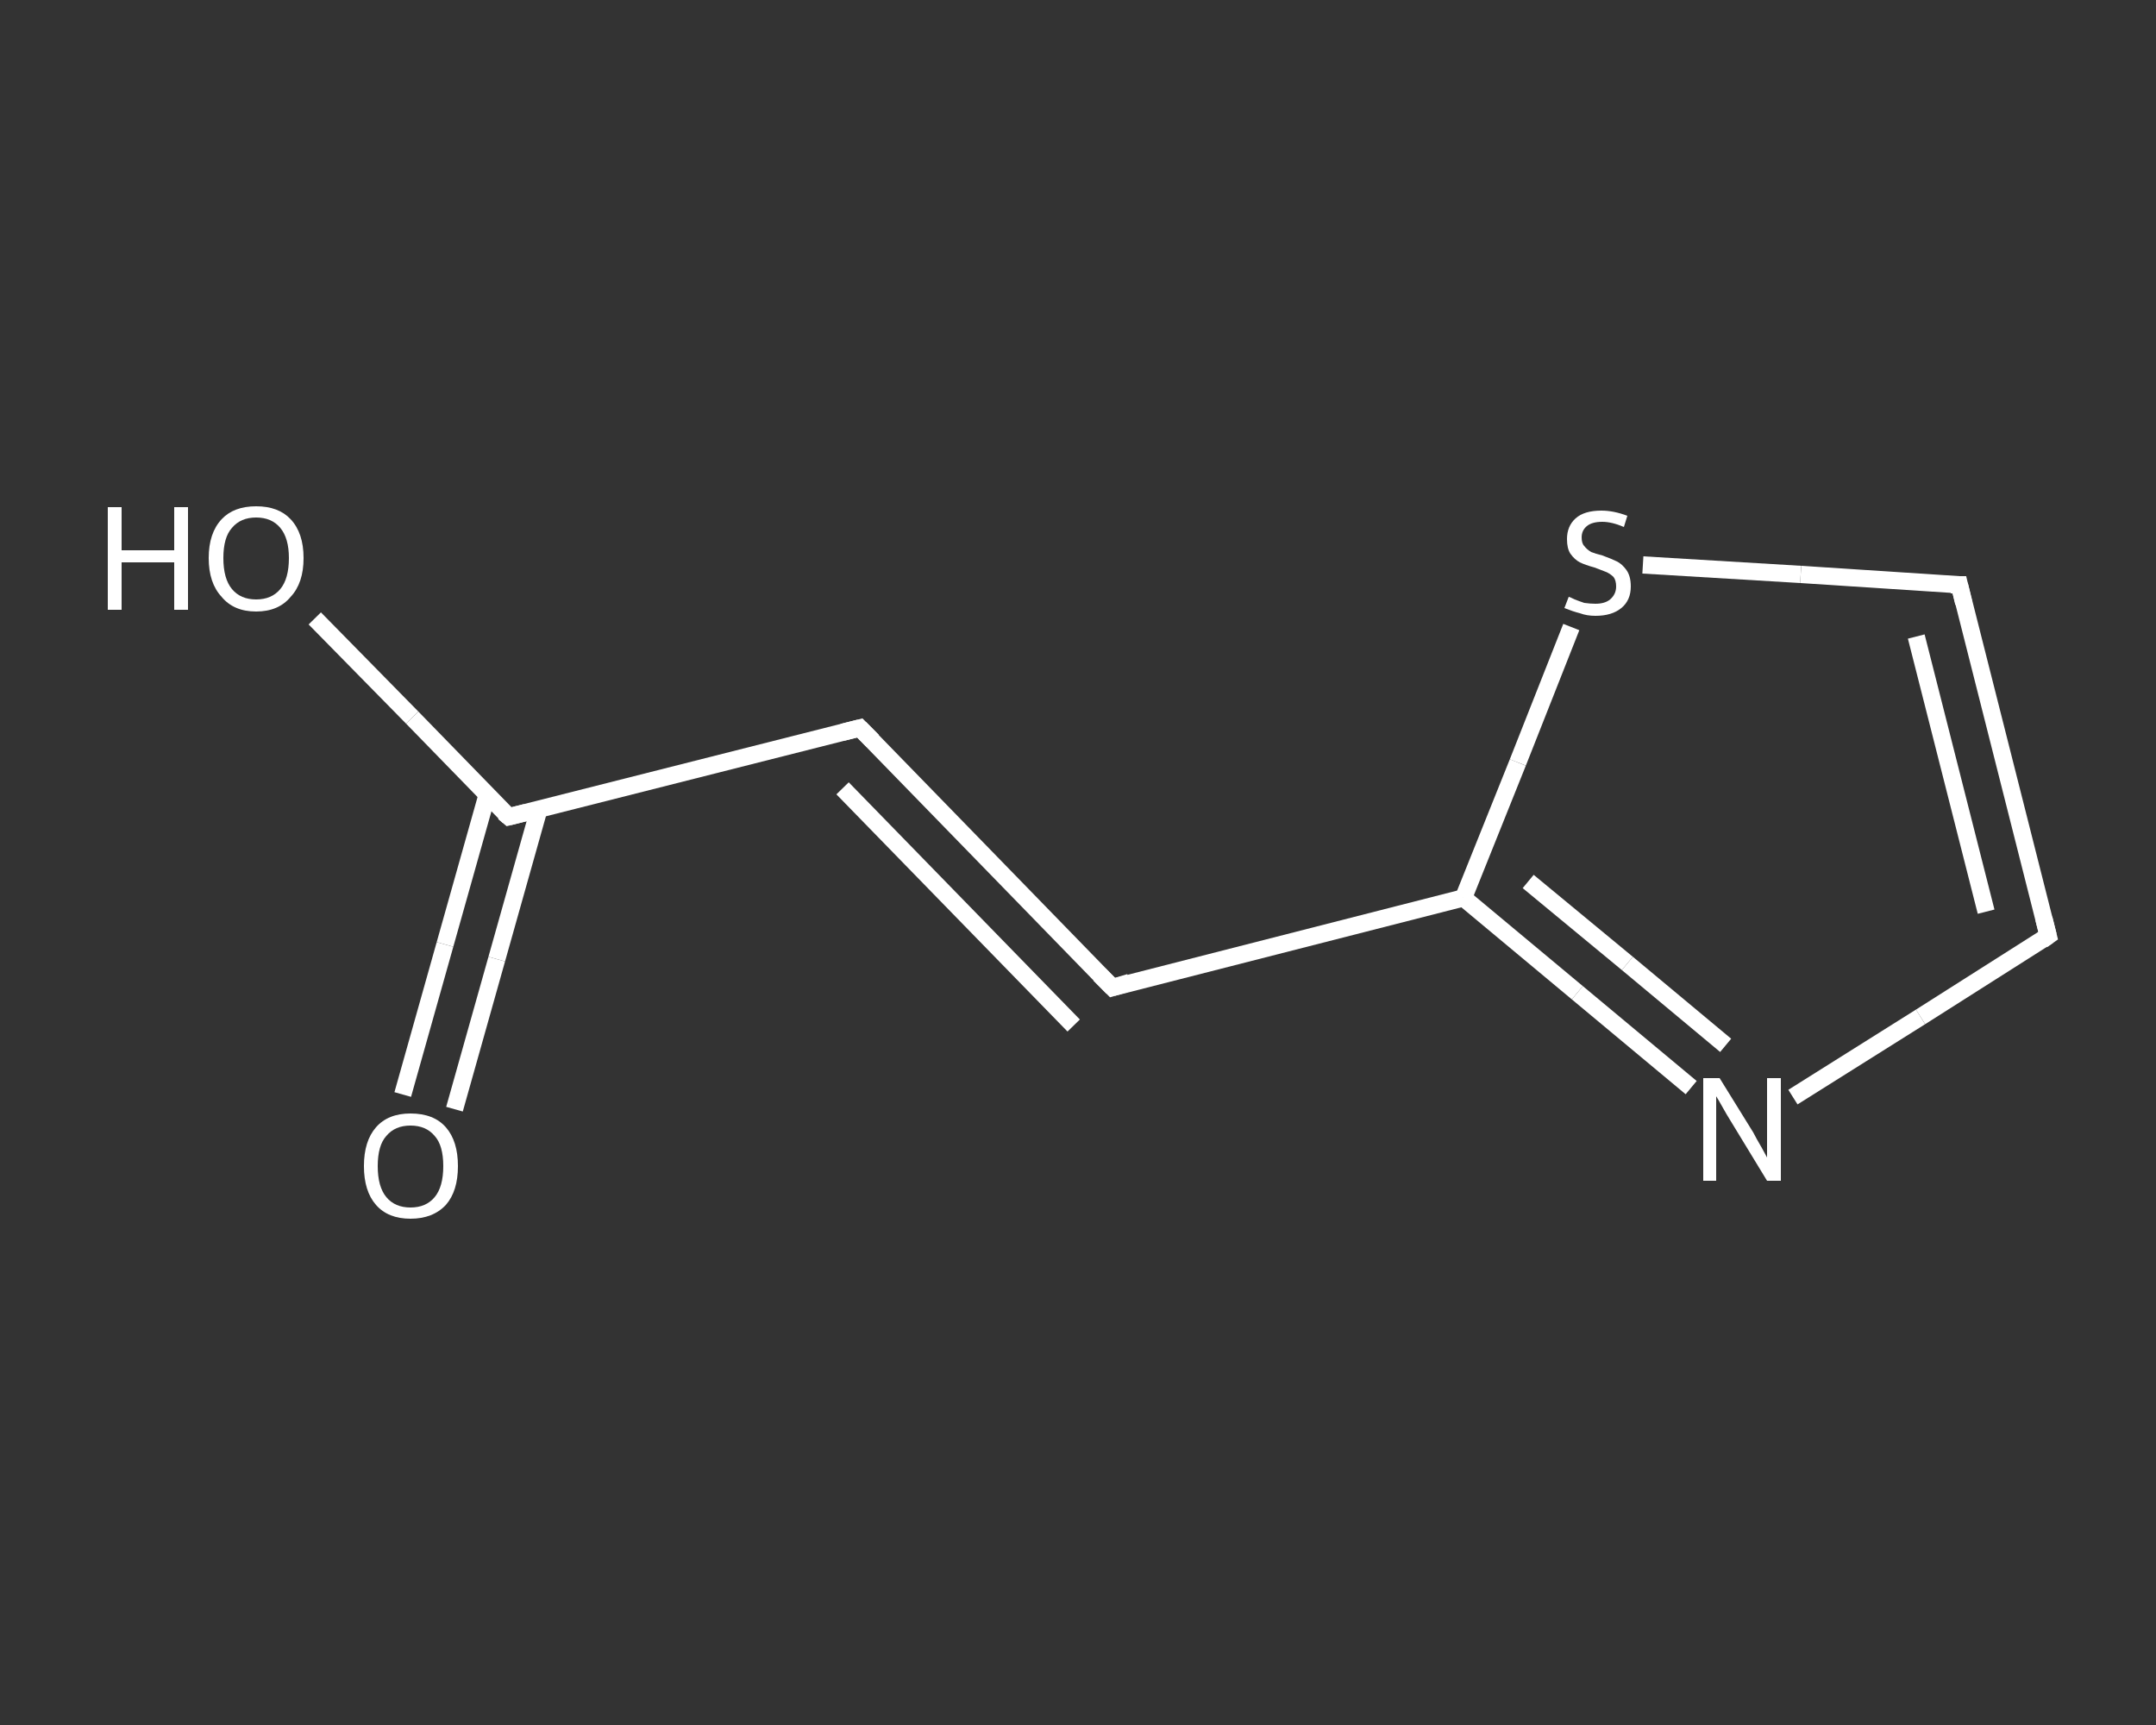 <?xml version='1.0' encoding='iso-8859-1'?>
<svg version='1.1' baseProfile='full'
              xmlns='http://www.w3.org/2000/svg'
                      xmlns:rdkit='http://www.rdkit.org/xml'
                      xmlns:xlink='http://www.w3.org/1999/xlink'
                  xml:space='preserve'
width='250px' height='200px' viewBox='0 0 250 200'>
<rect x="0" y="0" width="250" height="200" fill="#333333" stroke="none"/>
<!-- END OF HEADER -->
<rect style='opacity:1.0;fill:transparent;stroke:none' width='250.0' height='200.0' x='0.0' y='0.0'> </rect>
<path class='bond-0 atom-0 atom-1' d='M 46.7,126.9 L 51.6,109.5' style='fill:none;fill-rule:evenodd;stroke:#FFFFFF;stroke-width:2.0px;stroke-linecap:butt;stroke-linejoin:miter;stroke-opacity:1' />
<path class='bond-0 atom-0 atom-1' d='M 51.6,109.5 L 56.5,92.1' style='fill:none;fill-rule:evenodd;stroke:#FFFFFF;stroke-width:2.0px;stroke-linecap:butt;stroke-linejoin:miter;stroke-opacity:1' />
<path class='bond-0 atom-0 atom-1' d='M 52.7,128.6 L 57.6,111.2' style='fill:none;fill-rule:evenodd;stroke:#FFFFFF;stroke-width:2.0px;stroke-linecap:butt;stroke-linejoin:miter;stroke-opacity:1' />
<path class='bond-0 atom-0 atom-1' d='M 57.6,111.2 L 62.5,93.8' style='fill:none;fill-rule:evenodd;stroke:#FFFFFF;stroke-width:2.0px;stroke-linecap:butt;stroke-linejoin:miter;stroke-opacity:1' />
<path class='bond-1 atom-1 atom-2' d='M 59.0,94.7 L 47.8,83.2' style='fill:none;fill-rule:evenodd;stroke:#FFFFFF;stroke-width:2.0px;stroke-linecap:butt;stroke-linejoin:miter;stroke-opacity:1' />
<path class='bond-1 atom-1 atom-2' d='M 47.8,83.2 L 36.5,71.7' style='fill:none;fill-rule:evenodd;stroke:#FFFFFF;stroke-width:2.0px;stroke-linecap:butt;stroke-linejoin:miter;stroke-opacity:1' />
<path class='bond-2 atom-1 atom-3' d='M 59.0,94.7 L 99.7,84.4' style='fill:none;fill-rule:evenodd;stroke:#FFFFFF;stroke-width:2.0px;stroke-linecap:butt;stroke-linejoin:miter;stroke-opacity:1' />
<path class='bond-3 atom-3 atom-4' d='M 99.7,84.4 L 129.0,114.5' style='fill:none;fill-rule:evenodd;stroke:#FFFFFF;stroke-width:2.0px;stroke-linecap:butt;stroke-linejoin:miter;stroke-opacity:1' />
<path class='bond-3 atom-3 atom-4' d='M 97.7,91.4 L 124.5,118.9' style='fill:none;fill-rule:evenodd;stroke:#FFFFFF;stroke-width:2.0px;stroke-linecap:butt;stroke-linejoin:miter;stroke-opacity:1' />
<path class='bond-4 atom-4 atom-5' d='M 129.0,114.5 L 169.7,104.1' style='fill:none;fill-rule:evenodd;stroke:#FFFFFF;stroke-width:2.0px;stroke-linecap:butt;stroke-linejoin:miter;stroke-opacity:1' />
<path class='bond-5 atom-5 atom-6' d='M 169.7,104.1 L 182.9,115.1' style='fill:none;fill-rule:evenodd;stroke:#FFFFFF;stroke-width:2.0px;stroke-linecap:butt;stroke-linejoin:miter;stroke-opacity:1' />
<path class='bond-5 atom-5 atom-6' d='M 182.9,115.1 L 196.1,126.1' style='fill:none;fill-rule:evenodd;stroke:#FFFFFF;stroke-width:2.0px;stroke-linecap:butt;stroke-linejoin:miter;stroke-opacity:1' />
<path class='bond-5 atom-5 atom-6' d='M 177.2,102.2 L 188.7,111.7' style='fill:none;fill-rule:evenodd;stroke:#FFFFFF;stroke-width:2.0px;stroke-linecap:butt;stroke-linejoin:miter;stroke-opacity:1' />
<path class='bond-5 atom-5 atom-6' d='M 188.7,111.7 L 200.1,121.2' style='fill:none;fill-rule:evenodd;stroke:#FFFFFF;stroke-width:2.0px;stroke-linecap:butt;stroke-linejoin:miter;stroke-opacity:1' />
<path class='bond-6 atom-6 atom-7' d='M 207.9,127.2 L 222.7,117.9' style='fill:none;fill-rule:evenodd;stroke:#FFFFFF;stroke-width:2.0px;stroke-linecap:butt;stroke-linejoin:miter;stroke-opacity:1' />
<path class='bond-6 atom-6 atom-7' d='M 222.7,117.9 L 237.5,108.5' style='fill:none;fill-rule:evenodd;stroke:#FFFFFF;stroke-width:2.0px;stroke-linecap:butt;stroke-linejoin:miter;stroke-opacity:1' />
<path class='bond-7 atom-7 atom-8' d='M 237.5,108.5 L 227.2,67.8' style='fill:none;fill-rule:evenodd;stroke:#FFFFFF;stroke-width:2.0px;stroke-linecap:butt;stroke-linejoin:miter;stroke-opacity:1' />
<path class='bond-7 atom-7 atom-8' d='M 230.3,105.7 L 222.2,73.8' style='fill:none;fill-rule:evenodd;stroke:#FFFFFF;stroke-width:2.0px;stroke-linecap:butt;stroke-linejoin:miter;stroke-opacity:1' />
<path class='bond-8 atom-8 atom-9' d='M 227.2,67.8 L 208.8,66.6' style='fill:none;fill-rule:evenodd;stroke:#FFFFFF;stroke-width:2.0px;stroke-linecap:butt;stroke-linejoin:miter;stroke-opacity:1' />
<path class='bond-8 atom-8 atom-9' d='M 208.8,66.6 L 190.5,65.5' style='fill:none;fill-rule:evenodd;stroke:#FFFFFF;stroke-width:2.0px;stroke-linecap:butt;stroke-linejoin:miter;stroke-opacity:1' />
<path class='bond-9 atom-9 atom-5' d='M 182.2,72.7 L 176.0,88.4' style='fill:none;fill-rule:evenodd;stroke:#FFFFFF;stroke-width:2.0px;stroke-linecap:butt;stroke-linejoin:miter;stroke-opacity:1' />
<path class='bond-9 atom-9 atom-5' d='M 176.0,88.4 L 169.7,104.1' style='fill:none;fill-rule:evenodd;stroke:#FFFFFF;stroke-width:2.0px;stroke-linecap:butt;stroke-linejoin:miter;stroke-opacity:1' />
<path d='M 58.4,94.2 L 59.0,94.7 L 61.0,94.2' style='fill:none;stroke:#FFFFFF;stroke-width:2.0px;stroke-linecap:butt;stroke-linejoin:miter;stroke-opacity:1;' />
<path d='M 97.7,84.9 L 99.7,84.4 L 101.2,85.9' style='fill:none;stroke:#FFFFFF;stroke-width:2.0px;stroke-linecap:butt;stroke-linejoin:miter;stroke-opacity:1;' />
<path d='M 127.5,113.0 L 129.0,114.5 L 131.0,113.9' style='fill:none;stroke:#FFFFFF;stroke-width:2.0px;stroke-linecap:butt;stroke-linejoin:miter;stroke-opacity:1;' />
<path d='M 236.8,109.0 L 237.5,108.5 L 237.0,106.5' style='fill:none;stroke:#FFFFFF;stroke-width:2.0px;stroke-linecap:butt;stroke-linejoin:miter;stroke-opacity:1;' />
<path d='M 227.7,69.9 L 227.2,67.8 L 226.2,67.8' style='fill:none;stroke:#FFFFFF;stroke-width:2.0px;stroke-linecap:butt;stroke-linejoin:miter;stroke-opacity:1;' />
<path class='atom-0' d='M 42.2 135.2
Q 42.2 132.3, 43.6 130.7
Q 45.0 129.1, 47.6 129.1
Q 50.3 129.1, 51.7 130.7
Q 53.1 132.3, 53.1 135.2
Q 53.1 138.1, 51.7 139.7
Q 50.2 141.3, 47.6 141.3
Q 45.0 141.3, 43.6 139.7
Q 42.2 138.1, 42.2 135.2
M 47.6 140.0
Q 49.4 140.0, 50.4 138.8
Q 51.4 137.6, 51.4 135.2
Q 51.4 132.8, 50.4 131.7
Q 49.4 130.5, 47.6 130.5
Q 45.8 130.5, 44.8 131.7
Q 43.8 132.8, 43.8 135.2
Q 43.8 137.6, 44.8 138.8
Q 45.8 140.0, 47.6 140.0
' fill='#FFFFFF'/>
<path class='atom-2' d='M 12.5 58.8
L 14.1 58.8
L 14.1 63.8
L 20.2 63.8
L 20.2 58.8
L 21.8 58.8
L 21.8 70.7
L 20.2 70.7
L 20.2 65.2
L 14.1 65.2
L 14.1 70.7
L 12.5 70.7
L 12.5 58.8
' fill='#FFFFFF'/>
<path class='atom-2' d='M 24.2 64.7
Q 24.2 61.8, 25.7 60.2
Q 27.1 58.7, 29.7 58.7
Q 32.3 58.7, 33.7 60.2
Q 35.2 61.8, 35.2 64.7
Q 35.2 67.6, 33.7 69.2
Q 32.3 70.9, 29.7 70.9
Q 27.1 70.9, 25.7 69.2
Q 24.2 67.6, 24.2 64.7
M 29.7 69.5
Q 31.5 69.5, 32.5 68.3
Q 33.5 67.1, 33.5 64.7
Q 33.5 62.4, 32.5 61.2
Q 31.5 60.0, 29.7 60.0
Q 27.9 60.0, 26.9 61.2
Q 25.9 62.3, 25.9 64.7
Q 25.9 67.1, 26.9 68.3
Q 27.9 69.5, 29.7 69.5
' fill='#FFFFFF'/>
<path class='atom-6' d='M 199.4 125.0
L 203.3 131.3
Q 203.6 131.9, 204.3 133.1
Q 204.9 134.2, 204.9 134.2
L 204.9 125.0
L 206.5 125.0
L 206.5 136.9
L 204.9 136.9
L 200.7 130.0
Q 200.2 129.2, 199.7 128.3
Q 199.2 127.4, 199.0 127.1
L 199.0 136.9
L 197.5 136.9
L 197.5 125.0
L 199.4 125.0
' fill='#FFFFFF'/>
<path class='atom-9' d='M 181.9 69.2
Q 182.0 69.2, 182.6 69.5
Q 183.1 69.7, 183.7 69.9
Q 184.4 70.0, 185.0 70.0
Q 186.1 70.0, 186.7 69.5
Q 187.4 68.9, 187.4 68.0
Q 187.4 67.3, 187.1 66.9
Q 186.7 66.5, 186.2 66.3
Q 185.7 66.1, 184.9 65.8
Q 183.8 65.5, 183.2 65.2
Q 182.6 64.9, 182.1 64.2
Q 181.7 63.6, 181.7 62.5
Q 181.7 61.0, 182.7 60.1
Q 183.7 59.2, 185.7 59.2
Q 187.1 59.2, 188.7 59.8
L 188.3 61.1
Q 186.9 60.5, 185.8 60.5
Q 184.6 60.5, 184.0 61.0
Q 183.4 61.5, 183.4 62.3
Q 183.4 63.0, 183.7 63.3
Q 184.0 63.7, 184.5 64.0
Q 185.0 64.2, 185.8 64.4
Q 186.9 64.8, 187.5 65.1
Q 188.1 65.4, 188.6 66.1
Q 189.1 66.8, 189.1 68.0
Q 189.1 69.6, 188.0 70.5
Q 186.9 71.4, 185.0 71.4
Q 184.0 71.4, 183.2 71.1
Q 182.4 70.9, 181.4 70.5
L 181.9 69.2
' fill='#FFFFFF'/>
</svg>
